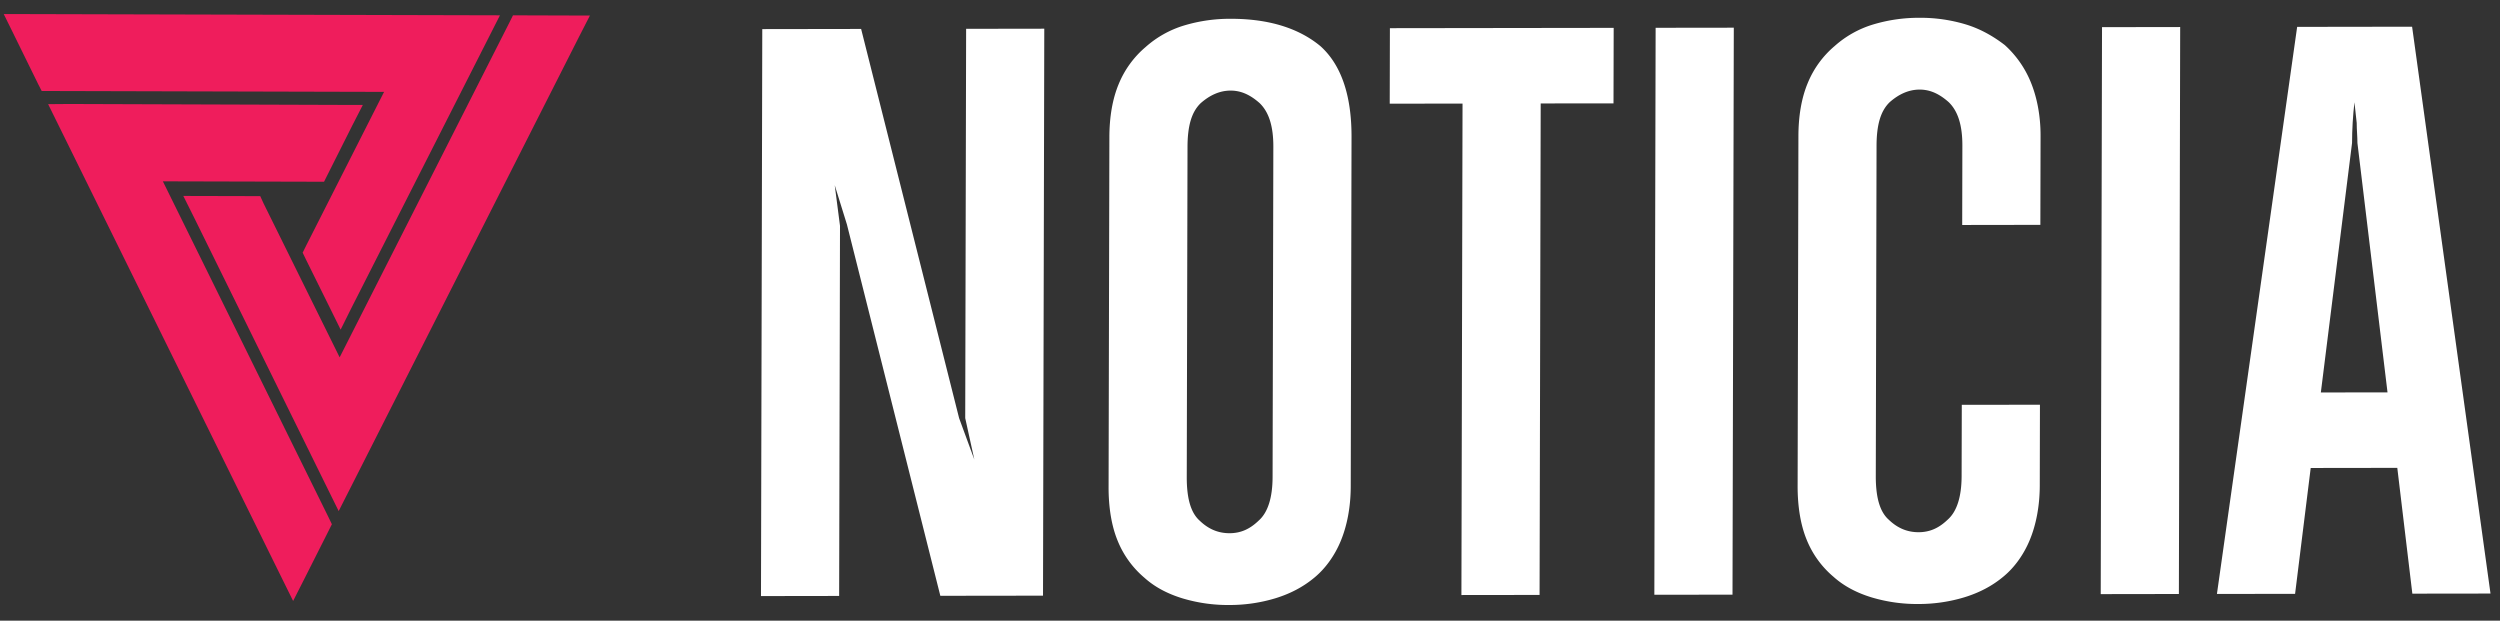 <svg width="145" height="36" viewBox="0 0 145 36" fill="none" xmlns="http://www.w3.org/2000/svg"><rect x="0" y="0" width="145" height="36" fill="#333333" stroke="none"/><path d="M54.539 34.556L49.12 13.014l-.706-2.274.306 2.36-.05 21.465-4.533.007.075-32.884 5.733-.009 5.683 22.573.883 2.402-.528-2.403.052-22.58 4.533-.007-.037 16.442-.037 16.442-5.956.008zm23.804-6.345c-.003 1.245-.228 2.319-.585 3.178-.358.859-.893 1.59-1.516 2.106-.668.559-1.425.946-2.27 1.205a9.107 9.107 0 01-2.667.39 9.16 9.16 0 01-2.71-.382c-.845-.257-1.6-.642-2.22-1.2a5.52 5.52 0 01-1.551-2.143c-.354-.858-.53-1.931-.526-3.133l.046-20.263c.002-1.202.183-2.233.54-3.092a5.581 5.581 0 011.56-2.148A5.93 5.93 0 0168.67 1.48a9.19 9.19 0 012.712-.39c2.222-.003 3.954.552 5.197 1.581 1.197 1.071 1.816 2.83 1.81 5.278l-.046 20.262zM73.854 8.513c.003-1.202-.262-2.017-.794-2.531-.532-.472-1.065-.729-1.688-.728-.622.001-1.2.26-1.735.733-.534.516-.758 1.332-.761 2.534l-.044 19.146c-.002 1.202.218 2.06.75 2.532.533.514 1.11.728 1.732.727.622-.001 1.156-.216 1.69-.732.535-.473.804-1.332.806-2.534l.044-19.147zM89.36 6l-.065 28.506-4.533.006.065-28.505-4.223.007.01-4.38 12.979-.018-.01 4.379L89.36 6zm6.592 28.496l.074-32.884 4.534-.006-.075 32.884-4.533.006zm22.355-6.343c-.003 1.245-.228 2.319-.585 3.178-.358.859-.893 1.59-1.516 2.105-.668.56-1.425.947-2.27 1.206a9.104 9.104 0 01-2.667.39 9.168 9.168 0 01-2.711-.382c-.844-.257-1.598-.642-2.219-1.2a5.508 5.508 0 01-1.551-2.143c-.354-.858-.529-1.931-.526-3.133l.046-20.263c.002-1.202.182-2.233.54-3.092a5.573 5.573 0 011.561-2.148 5.925 5.925 0 012.225-1.249 9.188 9.188 0 012.712-.39 9.08 9.08 0 012.666.383c.844.256 1.598.684 2.264 1.198a5.904 5.904 0 011.506 2.145c.354.858.574 1.93.571 3.133l-.012 5.151-4.533.007.01-4.594c.003-1.202-.262-2.017-.794-2.531-.533-.472-1.065-.729-1.688-.728-.622.001-1.2.26-1.735.732-.534.516-.758 1.332-.761 2.534l-.044 19.147c-.002 1.202.218 2.06.75 2.532.532.514 1.11.728 1.732.727.622-.001 1.156-.216 1.691-.732.534-.473.803-1.332.805-2.534l.01-4.122 4.533-.006-.01 4.68zm3.535 6.306l.075-32.884 4.533-.007-.075 32.884-4.533.007z" fill="#fff"/><path fill-rule="evenodd" clip-rule="evenodd" d="M139.916 34.432l-.873-7.296-5.022.007-.906 7.3-4.533.006 4.653-32.89 6.667-.01 2.273 16.438 2.274 16.439-4.533.006zm-3.227-27.298c-.001.386.042.773.042 1.16l1.745 14.464-3.867.005 1.81-14.47c.002-.772.049-1.588.139-2.36.044.428.087.813.131 1.199v.002z" fill="#fff"/><path d="M17.001 34.857l.622-1.225 1.422-2.818.204-.409-.198-.41-9.605-19.478 8.936.023.413.001.204-.408L20.422 7.3l.621-1.212-1.216-.003-15.82-.054-1.215.01.606 1.229 12.997 26.358.606 1.228zm2.642-5.214l.622-1.225L33.594 2.114l.621-1.212-1.227-.003L30.166.89h-.413l-.203.408-9.85 19.428-4.419-8.94-.186-.41-.413-.001-2.822-.007-1.227-.003.606 1.214 7.798 15.834.606 1.229zm.114-10.524l.61-1.226 8.009-15.78.621-1.225L27.77.885 1.432.817.216.814l.606 1.229 1.387 2.825.21.41h.401l19.456.051-4.52 8.918-.202.408.198.41 1.399 2.825.606 1.229z" fill="#EF1D5C"/></svg>